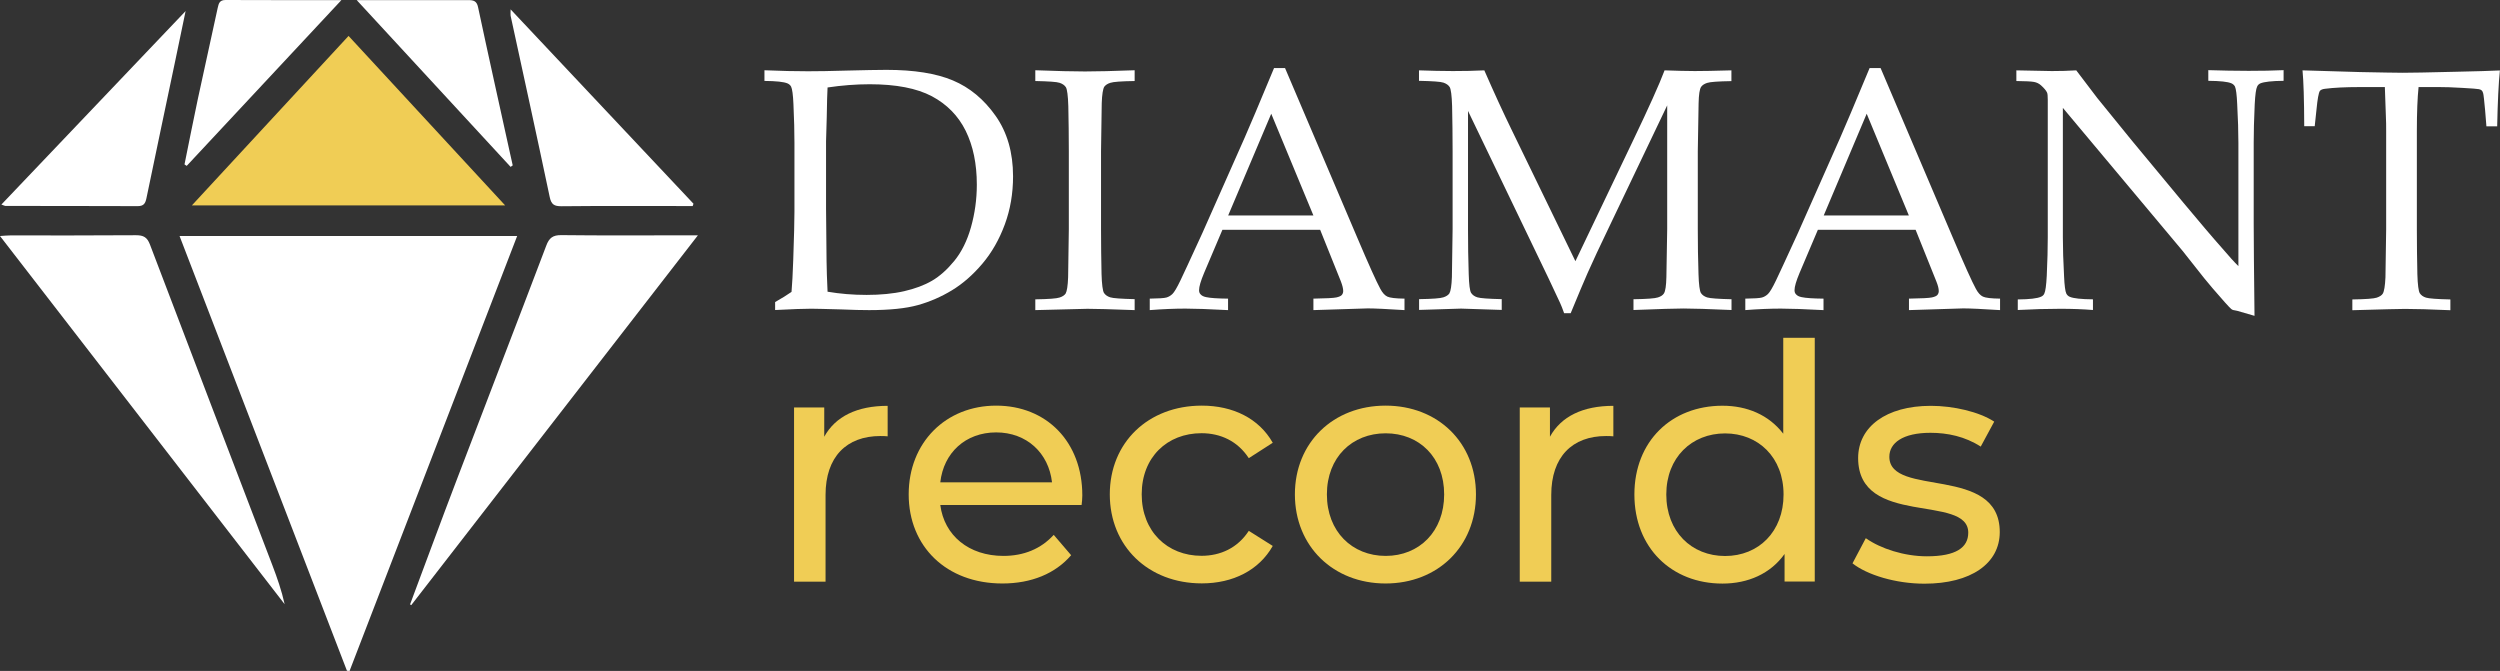 <?xml version="1.0" encoding="UTF-8"?> <svg xmlns="http://www.w3.org/2000/svg" id="Calque_2" viewBox="0 0 248.38 66.66"><rect x="0" y="0" width="248.38" height="66.66" fill="#333333" stroke="none"/><defs><style>.cls-1{fill:#fff;}.cls-2{fill:#f0cd55;}</style></defs><g id="Calque_1-2"><path class="cls-1" d="m17.84,23.45h33.54c-5.58,14.48-11.11,28.85-16.65,43.21l-.26-.02c-5.53-14.37-11.07-28.74-16.63-43.19Z"></path><path class="cls-1" d="m69.33,23.39c-9.6,12.39-19.04,24.56-28.47,36.73-.04-.02-.08-.05-.12-.07,1.56-4.16,3.09-8.33,4.68-12.49,2.94-7.72,5.92-15.42,8.85-23.15.29-.78.66-1.06,1.51-1.05,4.08.05,8.16.02,12.24.02.33,0,.66,0,1.31,0Z"></path><path class="cls-1" d="m0,23.45c.42-.03.71-.06,1-.06,4.17,0,8.34.01,12.51-.02.74,0,1.11.19,1.39.93,4.03,10.62,8.1,21.22,12.15,31.83.48,1.26.93,2.54,1.23,3.9C18.88,47.88,9.48,35.72,0,23.45Z"></path><path class="cls-2" d="m19.06,20.41c5.25-5.67,10.35-11.19,15.57-16.84,5.16,5.59,10.28,11.13,15.56,16.84h-31.13Z"></path><path class="cls-1" d="m68.82,20.47c-.48,0-.95,0-1.43,0-3.87,0-7.73-.02-11.6.02-.73,0-1.02-.16-1.18-.94-1.26-6-2.58-11.99-3.88-17.99-.02-.11,0-.24,0-.63,6.15,6.54,12.16,12.93,18.17,19.31-.03.08-.05.15-.08.23Z"></path><path class="cls-1" d="m.14,20.32C6.24,13.91,12.26,7.6,18.44,1.1c-.37,1.77-.68,3.31-1.01,4.85-.96,4.58-1.93,9.15-2.88,13.74-.11.53-.28.79-.87.79-4.38-.02-8.77-.01-13.15-.02-.05,0-.11-.04-.4-.14Z"></path><path class="cls-1" d="m18.33,16.34c.44-2.16.86-4.32,1.32-6.48.65-3.03,1.33-6.05,1.98-9.08C21.73.34,21.81,0,22.41,0c3.74.02,7.49.01,11.51.01-5.23,5.6-10.3,11.03-15.37,16.47-.07-.05-.14-.1-.21-.14Z"></path><path class="cls-1" d="m35.44.01c.8,0,1.37,0,1.94,0,3.04,0,6.08.01,9.12,0,.55,0,.87.08,1,.72,1.03,4.84,2.11,9.66,3.17,14.49.09.4.18.81.27,1.21-.07.05-.14.1-.21.15C45.7,11.12,40.66,5.66,35.44.01Z"></path><path class="cls-1" d="m77.01,30.81v-.8c.65-.37,1.19-.7,1.63-1.01.07-.76.12-1.82.17-3.17.08-2.3.12-3.9.12-4.79v-6.84c0-1.09-.03-2.38-.1-3.86-.04-.93-.12-1.5-.23-1.73-.08-.15-.2-.25-.35-.32-.37-.16-1.13-.24-2.3-.25v-1.06c1.63.07,3.07.1,4.33.1.96,0,2.27-.02,3.93-.07,1.66-.04,2.95-.07,3.86-.07,2.74,0,4.94.35,6.6,1.05,1.67.7,3.08,1.87,4.24,3.51,1.16,1.64,1.74,3.65,1.74,6.02,0,1.7-.27,3.29-.82,4.78-.55,1.49-1.29,2.79-2.23,3.9-.94,1.11-1.95,1.99-3.02,2.64-1.07.65-2.2,1.14-3.38,1.47-1.18.33-2.8.5-4.85.5-.68,0-1.6-.02-2.77-.07-1.52-.04-2.51-.07-2.98-.07-.68,0-1.88.04-3.59.13Zm5.2-1.83c1.23.21,2.53.32,3.89.32s2.65-.12,3.73-.37c1.08-.25,2-.59,2.77-1.04s1.51-1.11,2.22-1.98c.71-.87,1.27-1.99,1.65-3.34s.58-2.76.58-4.22c0-2.08-.37-3.86-1.11-5.36-.74-1.49-1.86-2.63-3.36-3.43-1.5-.79-3.55-1.19-6.17-1.19-1.37,0-2.77.11-4.19.32-.03.55-.06,1.52-.08,2.92l-.07,2.43v6.69l.05,5.2c.01.79.04,1.81.1,3.05Z"></path><path class="cls-1" d="m112.73,29.74v1.07c-2.38-.09-3.95-.13-4.69-.13l-5.18.13v-1.07c1.32-.02,2.12-.08,2.41-.18.29-.09.49-.23.6-.39.13-.22.22-.77.25-1.63.01-.24.03-1.82.07-4.76v-7.76c0-1.52-.02-3.01-.05-4.46-.03-1.06-.12-1.69-.24-1.89-.13-.2-.33-.34-.62-.44s-1.09-.15-2.42-.18v-1.07c2.13.08,3.78.12,4.94.12s2.76-.04,4.93-.12v1.07c-1.33.02-2.14.08-2.42.18-.29.09-.48.23-.6.39-.13.22-.22.77-.25,1.63-.01.22-.03,1.81-.07,4.76v7.76c0,1.52.02,3,.05,4.44.03,1.06.12,1.69.24,1.89.13.2.34.35.62.44.28.09,1.09.15,2.42.18Z"></path><path class="cls-1" d="m114.23,30.81v-1.14c.88-.01,1.43-.05,1.65-.11s.42-.18.6-.35c.18-.17.45-.62.8-1.35.2-.41.93-1.98,2.18-4.71l4.19-9.45c.46-1.04,1.44-3.35,2.93-6.94h1.09l7.16,16.81c1.16,2.73,1.93,4.44,2.31,5.13.21.39.44.65.7.77.25.12.82.19,1.7.2v1.14c-1.74-.11-2.96-.17-3.65-.17l-5.4.17v-1.14c1.25-.02,2.01-.06,2.28-.12.27-.06.45-.14.54-.24.09-.11.14-.24.14-.39,0-.25-.08-.56-.23-.96l-2.06-5.13h-9.71l-1.83,4.31c-.32.77-.49,1.33-.49,1.69,0,.16.04.29.13.39.12.15.31.25.57.3.41.09,1.14.14,2.18.15v1.14c-1.89-.1-3.3-.15-4.24-.15-1.08,0-2.27.05-3.55.15Zm7.79-9.4h8.47l-4.19-10.11-4.28,10.11Z"></path><path class="cls-1" d="m140.98,8.06v-1.07c1.17.04,2.3.07,3.37.07s2.12-.02,3.12-.07c.98,2.24,1.88,4.2,2.7,5.88l6.35,13.08,5.73-11.99c1.56-3.26,2.61-5.59,3.13-6.97,1.18.04,2.18.07,3,.07.75,0,1.96-.02,3.64-.07v1.07c-1.33.02-2.14.08-2.42.18-.28.09-.48.23-.59.39-.15.22-.23.77-.25,1.63-.01.22-.04,1.81-.08,4.76v7.76c0,1.52.02,3,.07,4.44.03,1.06.12,1.69.24,1.89.13.2.34.35.62.44.29.09,1.09.15,2.42.18v1.07c-2.26-.1-3.85-.15-4.78-.15-.75,0-2.4.05-4.96.15v-1.07c1.33-.02,2.14-.08,2.43-.18.29-.09.49-.23.59-.39.15-.22.23-.77.25-1.63.01-.24.04-1.82.08-4.76v-12.3l-5.78,12.1c-.91,1.89-1.62,3.41-2.13,4.56-.37.84-.93,2.17-1.68,3.99h-.65c-.15-.42-.28-.77-.4-1.02l-1.14-2.43-8.01-16.65v11.75c0,1.52.02,3,.07,4.44.03,1.06.11,1.69.24,1.89.13.2.33.35.62.44s1.09.15,2.42.18v1.07l-4.04-.13-4.17.13v-1.07c1.32-.02,2.12-.08,2.41-.18.29-.09.49-.23.6-.39.13-.22.22-.77.25-1.63.01-.24.03-1.82.07-4.76v-7.76c0-1.52-.02-3.01-.05-4.46-.03-1.06-.12-1.69-.24-1.89-.13-.2-.33-.34-.62-.44s-1.09-.15-2.42-.18Z"></path><path class="cls-1" d="m173.4,30.81v-1.14c.88-.01,1.43-.05,1.65-.11s.42-.18.6-.35c.18-.17.45-.62.8-1.35.2-.41.93-1.98,2.18-4.71l4.19-9.45c.46-1.04,1.44-3.35,2.93-6.94h1.09l7.16,16.81c1.16,2.73,1.93,4.44,2.31,5.13.21.39.44.65.7.77.25.12.82.19,1.7.2v1.14c-1.74-.11-2.96-.17-3.65-.17l-5.4.17v-1.14c1.25-.02,2.01-.06,2.28-.12.27-.06.45-.14.54-.24.09-.11.14-.24.14-.39,0-.25-.08-.56-.24-.96l-2.06-5.13h-9.71l-1.83,4.31c-.32.77-.49,1.33-.49,1.69,0,.16.04.29.13.39.12.15.31.25.57.3.41.09,1.14.14,2.18.15v1.14c-1.89-.1-3.3-.15-4.24-.15-1.08,0-2.27.05-3.55.15Zm7.79-9.4h8.46l-4.19-10.11-4.27,10.11Z"></path><path class="cls-1" d="m200.47,30.81v-1.06c1.17-.01,1.94-.1,2.31-.27.16-.07.27-.17.33-.32.11-.22.19-.81.24-1.76.07-1.47.1-2.75.1-3.82v-13.66c0-.37-.02-.61-.07-.72-.09-.2-.29-.44-.6-.72-.2-.18-.43-.29-.7-.34-.26-.05-.85-.08-1.75-.09v-1.06c1.87.04,3.04.07,3.52.07.82,0,1.63-.02,2.43-.07.95,1.24,1.65,2.16,2.09,2.75l3.47,4.27,5.06,6.1c1.62,1.94,2.92,3.48,3.91,4.59.63.74,1.15,1.32,1.58,1.74v-12.25c0-1.09-.04-2.38-.12-3.86-.04-.93-.12-1.5-.22-1.73-.08-.15-.2-.25-.35-.32-.37-.16-1.13-.24-2.3-.25v-1.06c1.32.04,2.65.07,4.01.07,1.27,0,2.43-.02,3.47-.07v1.06c-1.16.01-1.93.1-2.3.25-.16.07-.27.18-.33.33-.11.21-.19.8-.24,1.76-.07,1.48-.1,2.74-.1,3.81v8.06c0,1.63.03,4.68.08,9.14l-1.73-.5-.4-.08c-.07-.02-.13-.06-.18-.1-.08-.06-.29-.28-.64-.67-.93-1.05-1.61-1.84-2.04-2.38l-2.16-2.73-11.89-14.2v12.86c0,1.1.04,2.39.12,3.87.04.93.12,1.5.22,1.71.08.16.2.27.35.33.37.16,1.13.24,2.3.25v1.06c-.98-.08-2.07-.12-3.25-.12-1.3,0-2.71.04-4.22.12Z"></path><path class="cls-1" d="m229.97,12.54h-1.04c-.01-2.67-.07-4.52-.17-5.55,1.22.04,3.13.1,5.73.17,2.11.04,3.52.07,4.22.07.76,0,2.52-.03,5.28-.1,2-.04,3.46-.09,4.38-.13-.13,1.25-.22,3.1-.27,5.55h-1.07l-.13-1.61c-.09-.97-.15-1.53-.19-1.66-.03-.13-.08-.23-.14-.29-.06-.06-.15-.1-.28-.13-.16-.03-.71-.08-1.68-.13-.96-.06-1.72-.08-2.28-.08h-2.04c-.11,1.07-.17,2.52-.17,4.34v9.81c0,1.52.02,3,.05,4.44.03,1.06.12,1.69.24,1.89.13.2.33.35.62.44s1.09.15,2.42.18v1.07c-2-.09-3.5-.13-4.51-.13-.44,0-2.18.04-5.23.13v-1.07c1.33-.02,2.14-.08,2.43-.18s.49-.23.59-.39c.14-.22.23-.77.27-1.63,0-.24.02-1.82.07-4.76v-9.77c0-.47,0-.98-.03-1.54l-.1-2.83h-2.5c-1.44,0-2.59.06-3.44.17-.27.03-.44.11-.52.22-.12.19-.23.8-.33,1.83l-.18,1.69Z"></path><path class="cls-2" d="m88.19,40.31v3.04c-.26-.03-.49-.03-.72-.03-3.36,0-5.45,2.06-5.45,5.85v8.62h-3.13v-17.31h3v2.91c1.11-2.02,3.27-3.07,6.3-3.07Z"></path><path class="cls-2" d="m107.46,50.17h-14.04c.39,3.04,2.84,5.06,6.27,5.06,2.02,0,3.72-.69,5-2.09l1.73,2.02c-1.57,1.83-3.95,2.81-6.83,2.81-5.58,0-9.31-3.69-9.31-8.85s3.69-8.82,8.69-8.82,8.56,3.59,8.56,8.92c0,.26-.03.65-.07.95Zm-14.04-2.25h11.1c-.33-2.91-2.51-4.96-5.55-4.96s-5.22,2.02-5.55,4.96Z"></path><path class="cls-2" d="m110.26,49.12c0-5.16,3.82-8.82,9.14-8.82,3.1,0,5.68,1.27,7.05,3.69l-2.38,1.53c-1.11-1.7-2.81-2.48-4.7-2.48-3.4,0-5.94,2.38-5.94,6.07s2.55,6.11,5.94,6.11c1.89,0,3.59-.78,4.7-2.48l2.38,1.5c-1.37,2.42-3.95,3.72-7.05,3.72-5.32,0-9.14-3.69-9.14-8.85Z"></path><path class="cls-2" d="m128.65,49.12c0-5.16,3.82-8.82,9.01-8.82s8.98,3.66,8.98,8.82-3.79,8.85-8.98,8.85-9.01-3.69-9.01-8.85Zm14.83,0c0-3.69-2.48-6.07-5.81-6.07s-5.84,2.38-5.84,6.07,2.51,6.11,5.84,6.11,5.81-2.42,5.81-6.11Z"></path><path class="cls-2" d="m160.29,40.31v3.04c-.26-.03-.49-.03-.72-.03-3.36,0-5.45,2.06-5.45,5.85v8.62h-3.13v-17.31h3v2.91c1.11-2.02,3.27-3.07,6.3-3.07Z"></path><path class="cls-2" d="m180.3,33.55v24.23h-3v-2.74c-1.4,1.96-3.62,2.94-6.17,2.94-5.06,0-8.75-3.56-8.75-8.85s3.69-8.82,8.75-8.82c2.45,0,4.6.91,6.04,2.78v-9.53h3.13Zm-3.1,15.58c0-3.69-2.51-6.07-5.81-6.07s-5.84,2.38-5.84,6.07,2.51,6.11,5.84,6.11,5.81-2.42,5.81-6.11Z"></path><path class="cls-2" d="m184.06,55.95l1.31-2.48c1.47,1.04,3.82,1.8,6.07,1.8,2.91,0,4.11-.88,4.11-2.35,0-3.89-10.94-.52-10.94-7.41,0-3.1,2.78-5.19,7.22-5.19,2.25,0,4.8.59,6.3,1.57l-1.34,2.48c-1.57-1.01-3.3-1.37-5-1.37-2.74,0-4.08,1.01-4.08,2.38,0,4.08,10.97.75,10.97,7.48,0,3.13-2.87,5.13-7.48,5.13-2.87,0-5.71-.88-7.15-2.02Z"></path></g></svg> 